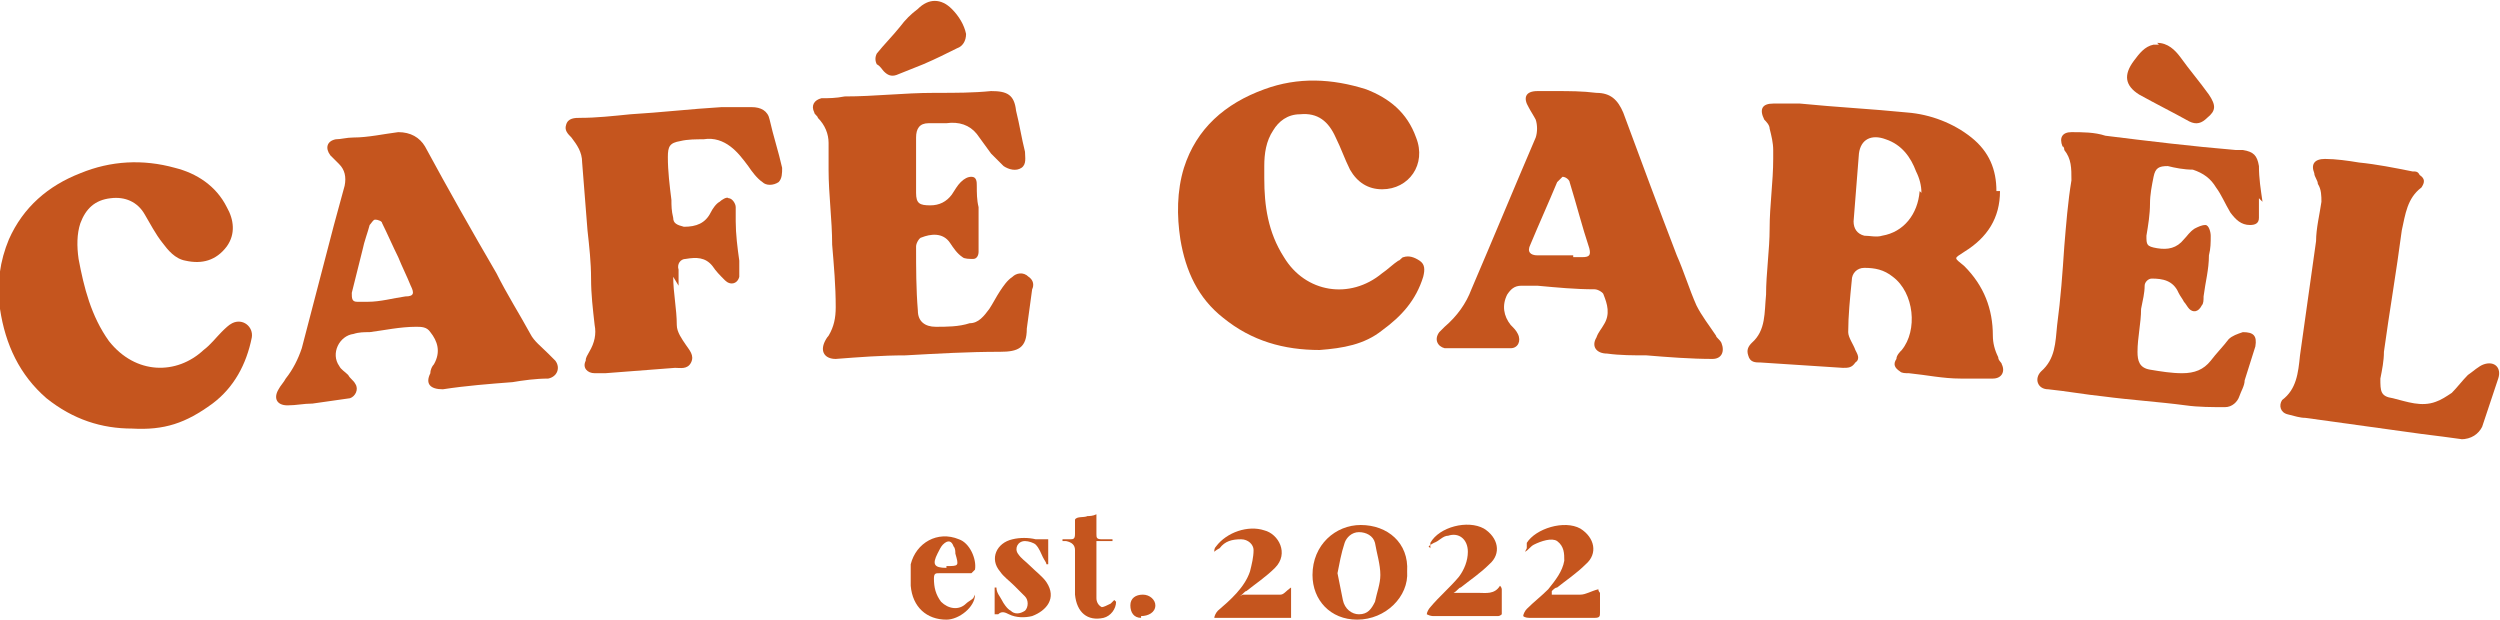 <?xml version="1.0" encoding="UTF-8"?><svg id="Layer_1" xmlns="http://www.w3.org/2000/svg" viewBox="0 0 140 34.7"><defs><style>.cls-1{fill:#c5551e;stroke-width:0px;}</style></defs><g id="jUdDZ7"><path class="cls-1" d="M112,10.7c0,1.5-.7,2.6-2,3.4-.6.4-.6.3,0,.8,1.1,1.1,1.6,2.4,1.6,3.9,0,.4.1.8.3,1.2,0,.2.2.3.2.4.2.4,0,.8-.5.8-.6,0-1.2,0-1.8,0-1,0-1.9-.2-2.9-.3-.2,0-.4,0-.5-.1-.3-.2-.4-.4-.2-.7,0-.2.2-.4.3-.5.9-1.1.7-3.2-.5-4.1-.5-.4-1-.5-1.6-.5-.4,0-.7.3-.7.7-.1,1-.2,2-.2,2.9,0,.3.3.7.4,1,.1.2.3.5,0,.7-.2.3-.4.3-.7.3-1.5-.1-3.1-.2-4.6-.3-.3,0-.6,0-.7-.4-.1-.3,0-.5.2-.7.8-.7.7-1.7.8-2.7,0-1.2.2-2.5.2-3.7,0-1.3.2-2.6.2-3.9,0-.2,0-.3,0-.5,0-.4-.1-.8-.2-1.2,0-.2-.2-.4-.3-.5-.3-.6-.1-.9.5-.9.5,0,1,0,1.5,0,2,.2,4,.3,6,.5,1.3.1,2.6.6,3.6,1.4,1,.8,1.4,1.8,1.4,3ZM107.6,10.8c0-.4-.1-.8-.3-1.2-.3-.8-.8-1.5-1.7-1.8-.8-.3-1.4,0-1.5.8-.1,1.3-.2,2.5-.3,3.8,0,.4.2.7.6.8.3,0,.7.1,1,0,1.2-.2,2-1.2,2.1-2.5Z"/><path class="cls-1" d="M7.4,24c-1.7,0-3.3-.5-4.8-1.7-1.5-1.3-2.3-3-2.6-5-.2-1.4,0-2.7.5-3.9.8-1.8,2.2-3,4-3.7,1.7-.7,3.5-.8,5.3-.3,1.2.3,2.3,1,2.9,2.2.4.7.5,1.5,0,2.2-.6.8-1.4,1-2.3.8-.6-.1-1-.6-1.3-1-.4-.5-.7-1.1-1-1.6-.4-.7-1.1-1-1.9-.9-.9.1-1.4.6-1.7,1.4-.2.6-.2,1.3-.1,2,.3,1.6.7,3.2,1.7,4.6,1.5,1.9,3.8,1.9,5.3.5.4-.3.7-.7,1-1,.2-.2.4-.4.6-.5.6-.3,1.2.2,1.1.8-.3,1.5-1,2.8-2.2,3.7-1.5,1.1-2.7,1.5-4.5,1.4Z"/><path class="cls-1" d="M70.8,10c0,1.5.2,3,1.1,4.4,1.2,2,3.7,2.4,5.5.9.3-.2.6-.5.9-.7.1,0,.2-.2.3-.2.3-.1.6,0,.9.2.3.2.3.5.2.9-.4,1.3-1.2,2.2-2.3,3-1,.8-2.2,1-3.5,1.1-2,0-3.8-.5-5.4-1.8-1.4-1.1-2.1-2.6-2.4-4.4-.2-1.3-.2-2.7.2-4,.7-2.2,2.3-3.6,4.5-4.4,1.9-.7,3.8-.6,5.7,0,1.3.5,2.3,1.3,2.8,2.7.6,1.5-.4,2.9-1.9,2.9-.8,0-1.4-.4-1.8-1.1-.3-.6-.5-1.2-.8-1.8-.4-.9-1-1.4-2-1.3-.7,0-1.2.4-1.5.9-.4.6-.5,1.3-.5,2,0,.2,0,.4,0,.6Z"/><path class="cls-1" d="M22.3,7.4c.7,0,1.2.3,1.5.8,1.3,2.4,2.6,4.7,4,7.1.6,1.2,1.3,2.3,1.9,3.4.2.4.6.7,1,1.1.1.1.3.3.4.4.3.4.1.9-.4,1-.7,0-1.4.1-2,.2-1.3.1-2.6.2-3.9.4-.7,0-1-.3-.7-.9,0-.2.1-.4.2-.5.4-.7.2-1.3-.2-1.8-.2-.3-.5-.3-.8-.3-.9,0-1.8.2-2.6.3-.3,0-.6,0-.9.1-.8.1-1.3,1.1-.8,1.8.1.2.3.3.5.5.1.2.3.3.4.5.2.3,0,.7-.3.8-.7.1-1.4.2-2.1.3-.5,0-.9.1-1.4.1-.6,0-.8-.4-.5-.9.1-.2.3-.4.4-.6.4-.5.7-1.1.9-1.7.6-2.3,1.2-4.6,1.8-6.9.2-.7.4-1.5.6-2.2.1-.5,0-.9-.3-1.2-.2-.2-.3-.3-.5-.5-.3-.4-.2-.8.3-.9.3,0,.6-.1,1-.1.8,0,1.7-.2,2.5-.3ZM20,16.9c.2,0,.4,0,.6,0,.7,0,1.4-.2,2.1-.3.5,0,.5-.2.3-.6-.2-.5-.5-1.1-.7-1.6-.3-.6-.6-1.3-.9-1.9,0-.1-.2-.2-.4-.2-.1,0-.2.2-.3.3-.1.4-.3.9-.4,1.4-.2.8-.4,1.6-.6,2.4,0,.3,0,.5.3.5Z"/><path class="cls-1" d="M126.5,11.1c0,.4,0,.7,0,1.1,0,.3-.2.4-.5.4-.5,0-.8-.3-1.1-.7-.3-.5-.5-1-.8-1.4-.3-.5-.7-.8-1.3-1-.5,0-1-.1-1.4-.2-.5,0-.7.1-.8.6-.1.5-.2,1-.2,1.5,0,.6-.1,1.2-.2,1.8,0,.5,0,.6.6.7.6.1,1.1,0,1.5-.5.2-.2.3-.4.6-.6.2-.1.4-.2.6-.2.2,0,.3.4.3.6,0,.4,0,.7-.1,1.1,0,.8-.2,1.5-.3,2.3,0,.2,0,.4-.1.5-.2.4-.5.4-.7.2-.1-.1-.2-.3-.3-.4-.1-.2-.2-.3-.3-.5-.3-.7-.9-.8-1.5-.8-.2,0-.4.2-.4.4,0,.4-.1.8-.2,1.3,0,.8-.2,1.6-.2,2.4,0,.5.1.9.7,1,.6.1,1.2.2,1.8.2.7,0,1.2-.2,1.6-.7.3-.4.7-.8,1-1.2.2-.2.5-.3.8-.4.6,0,.8.2.7.8-.2.6-.4,1.3-.6,1.9,0,.3-.2.6-.3.9-.1.3-.4.6-.8.6-.7,0-1.5,0-2.2-.1-1.5-.2-3.1-.3-4.6-.5-1-.1-2.1-.3-3.1-.4-.6,0-.8-.6-.4-1,.8-.7.8-1.6.9-2.6.2-1.5.3-2.9.4-4.4.1-1.2.2-2.5.4-3.7,0-.7,0-1.2-.4-1.7,0,0,0-.2-.1-.2-.2-.5,0-.8.5-.8.6,0,1.3,0,1.9.2,2.4.3,4.9.6,7.3.8.1,0,.3,0,.4,0,.6.1.8.3.9.9,0,.7.1,1.3.2,2h0Z"/><path class="cls-1" d="M52.5,5.2c1,0,2,0,3-.1.9,0,1.3.2,1.4,1.1.2.8.3,1.5.5,2.3,0,.3.1.7-.2.9-.3.2-.7.1-1-.1-.2-.2-.5-.5-.7-.7-.3-.4-.5-.7-.8-1.1-.4-.5-1-.7-1.7-.6-.3,0-.7,0-1,0-.5,0-.7.3-.7.8,0,1,0,2.1,0,3.1,0,.6.2.7.8.7.5,0,.9-.2,1.2-.6.2-.3.3-.5.5-.7.2-.2.4-.3.6-.3.3,0,.3.3.3.5,0,.4,0,.8.1,1.2,0,.8,0,1.7,0,2.5,0,.2-.1.4-.3.4-.2,0-.5,0-.6-.1-.3-.2-.5-.5-.7-.8-.4-.6-1.1-.5-1.6-.3-.1,0-.3.3-.3.5,0,1.2,0,2.4.1,3.6,0,.6.4.9,1,.9.6,0,1.3,0,1.9-.2.5,0,.8-.4,1.1-.8.2-.3.4-.7.6-1,.2-.3.4-.6.7-.8.2-.2.6-.3.9,0,.3.2.3.5.2.7-.1.7-.2,1.5-.3,2.2,0,0,0,0,0,0,0,1.1-.5,1.3-1.5,1.3-1.8,0-3.5.1-5.3.2-1.3,0-2.6.1-3.9.2-.6,0-.9-.4-.6-1,0,0,.1-.2.2-.3.3-.5.4-1,.4-1.6,0-1.2-.1-2.3-.2-3.5,0-1.4-.2-2.8-.2-4.2,0-.5,0-1,0-1.5,0-.5-.2-1-.6-1.4,0-.1-.2-.2-.2-.3-.2-.4,0-.7.4-.8.4,0,.8,0,1.3-.1,1.7,0,3.3-.2,5-.2,0,0,0,0,0,0Z"/><path class="cls-1" d="M85.9,16c-.2,0-.4,0-.7,0-.4,0-.6.2-.8.5-.3.6-.2,1.2.2,1.7.2.2.3.3.4.5.2.4,0,.8-.4.8-.3,0-.7,0-1,0-.7,0-1.4,0-2.1,0-.2,0-.4,0-.6,0-.4-.1-.6-.5-.3-.9,0,0,.2-.2.3-.3.7-.6,1.2-1.3,1.5-2.1,1.2-2.8,2.4-5.7,3.6-8.5.1-.3.1-.7,0-1-.1-.2-.3-.5-.4-.7-.3-.5-.2-.9.5-.9.3,0,.7,0,1,0,.8,0,1.5,0,2.3.1.8,0,1.2.4,1.5,1.1,1,2.7,2,5.4,3,8,.4.9.7,1.9,1.1,2.8.3.6.7,1.1,1.1,1.7,0,.1.2.2.3.4.2.5,0,.9-.5.9-1.2,0-2.5-.1-3.7-.2-.7,0-1.5,0-2.2-.1-.6,0-.9-.4-.6-.9.1-.3.3-.5.4-.7.4-.6.2-1.2,0-1.7,0-.1-.3-.3-.5-.3-1.1,0-2.1-.1-3.2-.2,0,0,0,0,0,0ZM88.1,14.4s0,0,0,0c.2,0,.3,0,.5,0,.4,0,.5-.1.4-.5-.4-1.2-.7-2.4-1.1-3.7,0-.1-.2-.3-.4-.3,0,0-.2.2-.3.3-.5,1.2-1,2.3-1.5,3.5-.2.4,0,.6.4.6.7,0,1.3,0,2,0Z"/><path class="cls-1" d="M37.7,15.5c0,.9.2,1.8.2,2.7,0,.4.3.8.5,1.1.2.3.5.6.3,1-.2.4-.6.3-.9.3-1.3.1-2.6.2-3.9.3-.2,0-.4,0-.6,0-.4,0-.7-.3-.5-.7,0-.2.1-.3.2-.5.3-.5.4-1,.3-1.5-.1-.9-.2-1.7-.2-2.6,0-.9-.1-1.8-.2-2.7-.1-1.3-.2-2.5-.3-3.8,0-.6-.3-1-.6-1.4-.2-.2-.4-.4-.3-.7.1-.4.5-.4.8-.4.9,0,1.8-.1,2.8-.2,1.7-.1,3.4-.3,5.1-.4.6,0,1.1,0,1.7,0,.5,0,.9.2,1,.7.2.9.5,1.8.7,2.7,0,.3,0,.6-.2.8-.3.2-.7.2-.9,0-.3-.2-.6-.6-.8-.9-.3-.4-.6-.8-1-1.1-.4-.3-.9-.5-1.5-.4-.4,0-.9,0-1.3.1-.6.1-.7.3-.7.9,0,.8.1,1.6.2,2.4,0,.3,0,.6.1,1,0,.3.2.4.6.5.7,0,1.2-.2,1.5-.8.1-.2.3-.5.5-.6.1-.1.4-.3.5-.2.2,0,.4.3.4.5,0,.3,0,.6,0,.8,0,.7.1,1.5.2,2.2,0,.3,0,.6,0,.9-.1.4-.5.5-.8.2-.3-.3-.5-.5-.7-.8-.4-.5-.9-.5-1.5-.4-.3,0-.5.3-.4.6,0,.3,0,.6,0,.9Z"/><path class="cls-1" d="M137.9,24.6c-.7-.1-1.5-.2-2.3-.3-2.2-.3-4.3-.6-6.5-.9-.3,0-.6-.1-1-.2-.4-.1-.5-.5-.3-.8,0,0,0,0,0,0,.8-.6.9-1.5,1-2.5.3-2.1.6-4.3.9-6.4,0-.7.2-1.5.3-2.2,0-.3,0-.7-.2-1,0-.2-.2-.4-.2-.6-.2-.5,0-.8.6-.8.6,0,1.3.1,1.9.2,1,.1,2,.3,3,.5.2,0,.3,0,.4.2.3.2.3.4.1.7,0,0,0,0,0,0-.8.6-.9,1.5-1.1,2.4-.3,2.3-.7,4.6-1,6.8,0,.5-.1,1-.2,1.5,0,.7,0,1,.7,1.1.8.2,1.6.5,2.4.2.3-.1.6-.3.9-.5.3-.3.6-.7.9-1,.3-.2.6-.5.9-.6.6-.2,1,.2.8.8-.3.9-.6,1.8-.9,2.7-.2.4-.6.7-1.2.7Z"/><path class="cls-1" d="M78.8,32c.1,1.4-1.2,2.7-2.8,2.7-1.5,0-2.5-1.1-2.5-2.5,0-1.7,1.3-2.8,2.7-2.8,1.5,0,2.7,1,2.6,2.6ZM74.9,32.1c.1.5.2,1,.3,1.5.1.5.5.8.9.8.5,0,.7-.3.9-.7.1-.5.3-1,.3-1.5,0-.6-.2-1.2-.3-1.8-.1-.4-.5-.6-.9-.6-.4,0-.7.3-.8.6-.2.6-.3,1.2-.4,1.7Z"/><path class="cls-1" d="M120.8,2.4c.6,0,1,.4,1.3.8.5.7,1.1,1.4,1.6,2.1.4.6.4.9-.1,1.3-.3.3-.6.4-1,.2-.9-.5-1.9-1-2.8-1.5-.8-.5-.9-1.1-.3-1.9.3-.4.6-.8,1.1-.9,0,0,.2,0,.3,0Z"/><path class="cls-1" d="M54.1,1.9c0,.4-.2.7-.5.8-.6.3-1.2.6-1.9.9-.5.2-1,.4-1.5.6-.3.1-.5,0-.7-.2-.1-.1-.2-.3-.4-.4-.1-.2-.1-.4,0-.6.4-.5.9-1,1.3-1.5.3-.4.6-.7,1-1,.6-.6,1.3-.6,1.9,0,.4.4.7.9.8,1.4Z"/><path class="cls-1" d="M80.1,30.7c0,0,0-.2,0-.3.5-.9,2.1-1.3,3-.8.8.5,1,1.4.3,2-.5.5-1.1.9-1.6,1.3-.1,0-.2.2-.4.3.2,0,.3,0,.4,0,.3,0,.7,0,1,0,.4,0,.9.1,1.2-.4,0,0,.1.1.1.2,0,.5,0,1,0,1.4,0,0-.1.1-.2.1-1.2,0-2.4,0-3.6,0-.1,0-.2,0-.4-.1,0-.1.1-.3.2-.4.5-.6,1.1-1.1,1.6-1.7.3-.4.5-.9.5-1.4,0-.7-.5-1.1-1.1-.9-.3,0-.5.3-.8.4,0,0-.2.1-.3.2,0,0,0,0,0,0Z"/><path class="cls-1" d="M85.5,30.7c0,0,0-.2,0-.3.5-.8,2.1-1.3,3-.8.8.5,1,1.4.3,2-.5.5-1.1.9-1.6,1.3-.1,0-.2.1-.3.2,0,0,0,.1,0,.2.3,0,.5,0,.8,0,.3,0,.5,0,.8,0,.3,0,.6-.2,1-.3,0,0,0,0,0-.1,0,.1,0,.2.1.3,0,.4,0,.7,0,1.1,0,.2,0,.3-.3.3-1.2,0-2.4,0-3.6,0-.1,0-.3,0-.4-.1,0-.1.1-.3.2-.4.4-.4.8-.7,1.2-1.1.4-.5.8-1,.9-1.6,0-.4,0-.8-.4-1.1-.3-.2-.9,0-1.3.2-.2.1-.3.3-.5.4,0,0,0,0,0,0Z"/><path class="cls-1" d="M69.6,33.3c.8,0,1.5,0,2.1,0,.2,0,.3-.2.6-.4,0,.6,0,1.1,0,1.7-.3,0-.5,0-.8,0-1,0-2,0-3.1,0-.1,0-.3,0-.4,0,0-.1.1-.3.2-.4.7-.6,1.5-1.3,1.8-2.2.1-.4.2-.8.2-1.2,0-.3-.3-.6-.7-.6-.5,0-.9.1-1.2.5,0,0-.2.1-.3.2,0,0,0,0,0,0,0-.1,0-.2.1-.3.6-.8,1.8-1.2,2.7-.9.8.2,1.4,1.3.6,2.1-.5.5-1.1.9-1.6,1.3-.1,0-.2.2-.4.3Z"/><path class="cls-1" d="M54.6,33.3c0,.7-.9,1.4-1.6,1.4-1.1,0-1.9-.7-2-1.9,0-.4,0-.8,0-1.2.3-1.2,1.5-1.9,2.7-1.4.6.2,1,1.1.9,1.7,0,0-.2.2-.2.2-.6,0-1.2,0-1.8,0-.2,0-.3,0-.3.3,0,.5.1.9.4,1.3.4.4,1,.5,1.4.1.1-.1.3-.2.4-.3ZM53,31.7c.7,0,.7,0,.5-.7,0-.1,0-.3-.1-.4-.1-.3-.3-.4-.6-.1-.1.1-.2.3-.3.5-.3.6-.2.8.5.8Z"/><path class="cls-1" d="M55.7,34.6v-1.7s0,0,.1,0c0,.3.2.5.3.7.1.2.3.5.5.6.2.2.5.2.8,0,.2-.2.2-.6,0-.8-.2-.2-.4-.4-.6-.6-.3-.3-.6-.5-.8-.8-.6-.7-.2-1.6.7-1.8.4-.1.9-.1,1.3,0,.2,0,.5,0,.7,0v1.4s0,0-.1,0c0-.1-.1-.2-.2-.4-.1-.2-.2-.5-.4-.7-.1-.1-.4-.2-.6-.2-.4,0-.6.4-.4.7.2.3.4.4.7.7.3.3.7.6.9.9.6.9,0,1.6-.8,1.9-.4.1-.9.1-1.3-.1-.2-.1-.4-.2-.6,0,0,0-.1,0-.2,0Z"/><path class="cls-1" d="M62.5,33.7c0,.4-.3.8-.7.9-.9.2-1.5-.3-1.6-1.3,0-.8,0-1.7,0-2.5q0-.4-.5-.5c0,0-.1,0-.2,0,0,0,0,0,0-.1.1,0,.3,0,.4,0,.2,0,.3,0,.3-.3,0-.3,0-.6,0-.8.1-.2.5-.1.7-.2.1,0,.3,0,.5-.1,0,.4,0,.7,0,1.1,0,.2,0,.3.3.3.2,0,.4,0,.6,0,0,0,0,0,0,.1h-.9c0,.1,0,.2,0,.3,0,1,0,1.9,0,2.9,0,.2.1.4.3.5.1,0,.3-.1.5-.2,0,0,.1-.1.2-.2Z"/><path class="cls-1" d="M63.9,34.6c-.4,0-.6-.3-.6-.7,0-.4.3-.6.7-.6.4,0,.7.3.7.6,0,.4-.4.6-.8.6Z"/></g></svg>